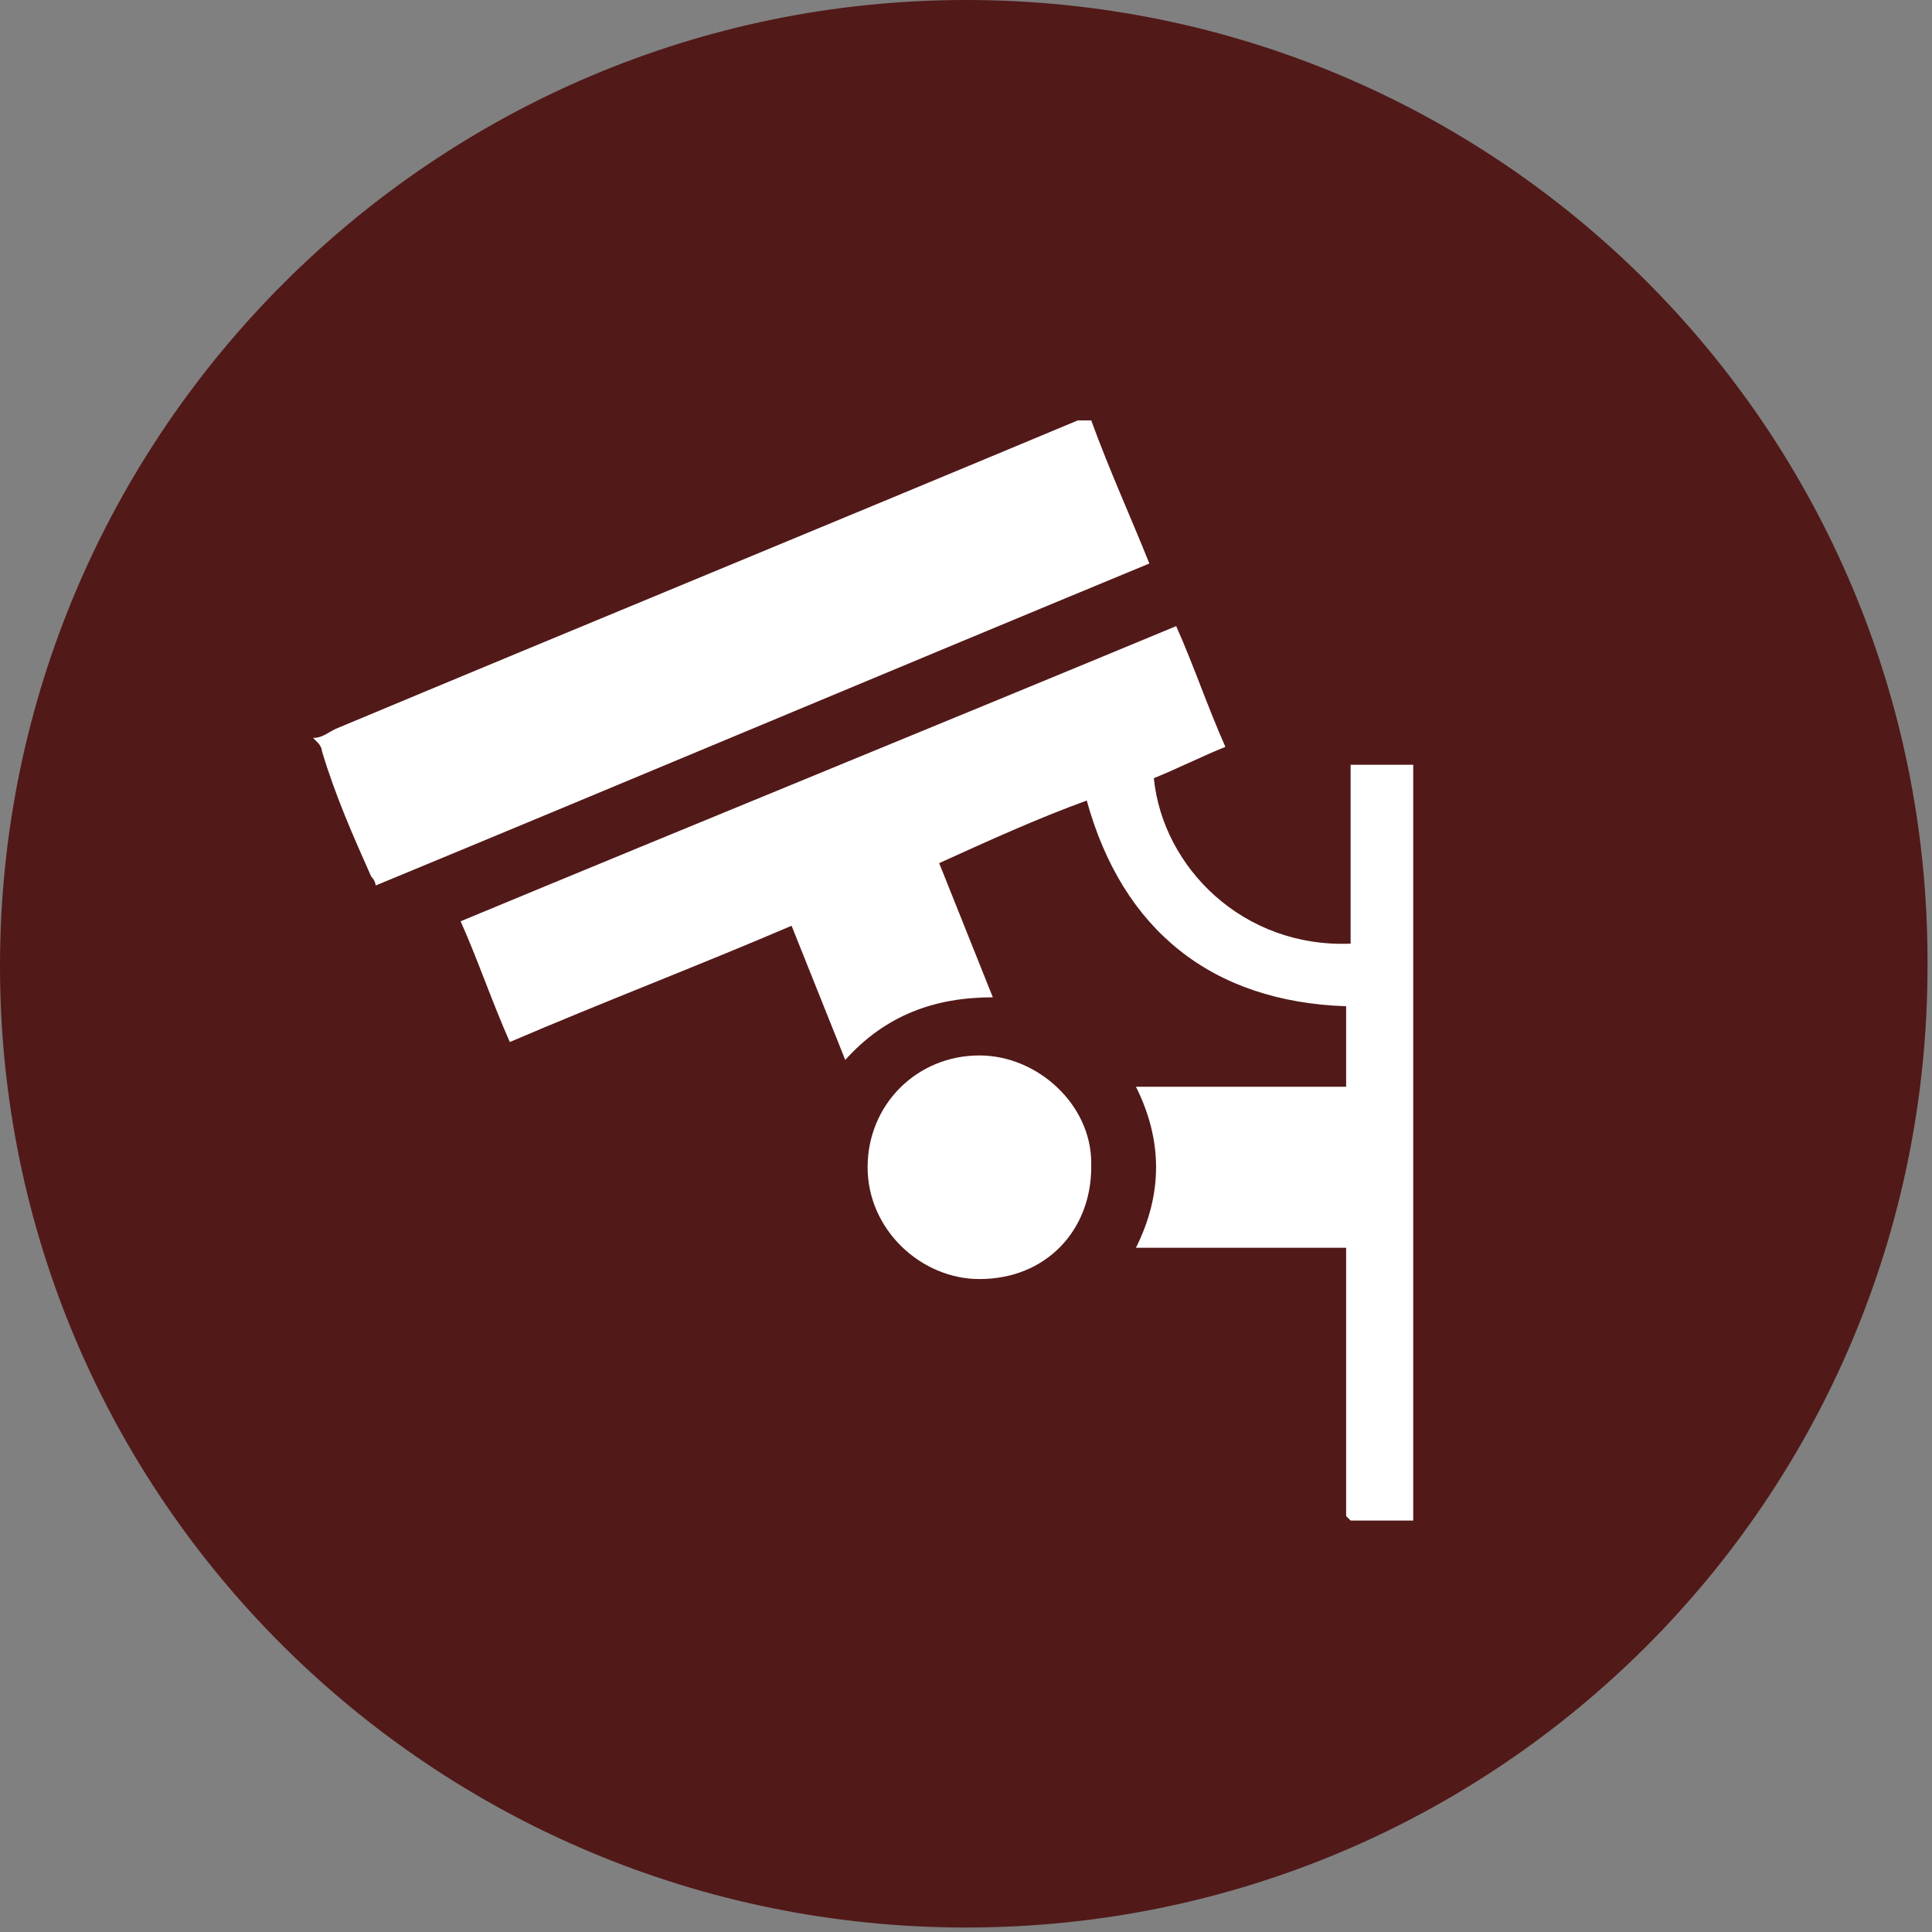 <?xml version="1.0" encoding="UTF-8"?> <svg xmlns="http://www.w3.org/2000/svg" version="1.1" viewBox="0 0 43.2 43.2"><rect x="0" y="0" width="43.2" height="43.2" fill="#808080" stroke="none"/><defs><style> .cls-1 { fill: #521919; } .cls-2 { fill: #fff; } </style></defs><g><g id="_Слой_1" data-name="Слой_1"><g id="_Слой_x5F_1" data-name="Слой_x5F_1"><path class="cls-1" d="M43.1,21.6c0,11.9-9.6,21.5-21.5,21.5S0,33.5,0,21.6,9.7,0,21.6,0s21.5,9.6,21.5,21.5Z"></path><path class="cls-2" d="M30.1,33.9v-6h-4.7c.6-1.2.6-2.4,0-3.6h4.7v-1.8c-3-.1-5-1.7-5.8-4.6-1.1.4-2.2.9-3.3,1.4.4,1,.8,2,1.2,3-1.3,0-2.4.4-3.3,1.4-.4-1-.8-2-1.2-3-2.1.9-4.2,1.7-6.3,2.6-.4-.9-.7-1.8-1.1-2.7,5.3-2.2,10.7-4.4,16-6.6.4.9.7,1.8,1.1,2.7-.5.2-1.1.5-1.6.7.2,2,2,3.8,4.4,3.7v-4h1.4v16.9h-1.4Z"></path><path class="cls-2" d="M7,16.5c.2,0,.3-.1.5-.2,5.5-2.3,11.1-4.6,16.6-6.9,0,0,.2,0,.3,0,.4,1.1.9,2.2,1.3,3.2-5.8,2.4-11.5,4.8-17.3,7.2,0,0,0-.1-.1-.2-.4-.9-.8-1.8-1.1-2.8,0,0,0-.1-.1-.2,0,0,0,0,0,0Z"></path><path class="cls-2" d="M24.4,26.1c0,1.4-1,2.5-2.5,2.5-1.3,0-2.5-1.1-2.5-2.5,0-1.4,1.1-2.5,2.5-2.5,1.3,0,2.5,1.1,2.5,2.4Z"></path></g></g></g></svg> 